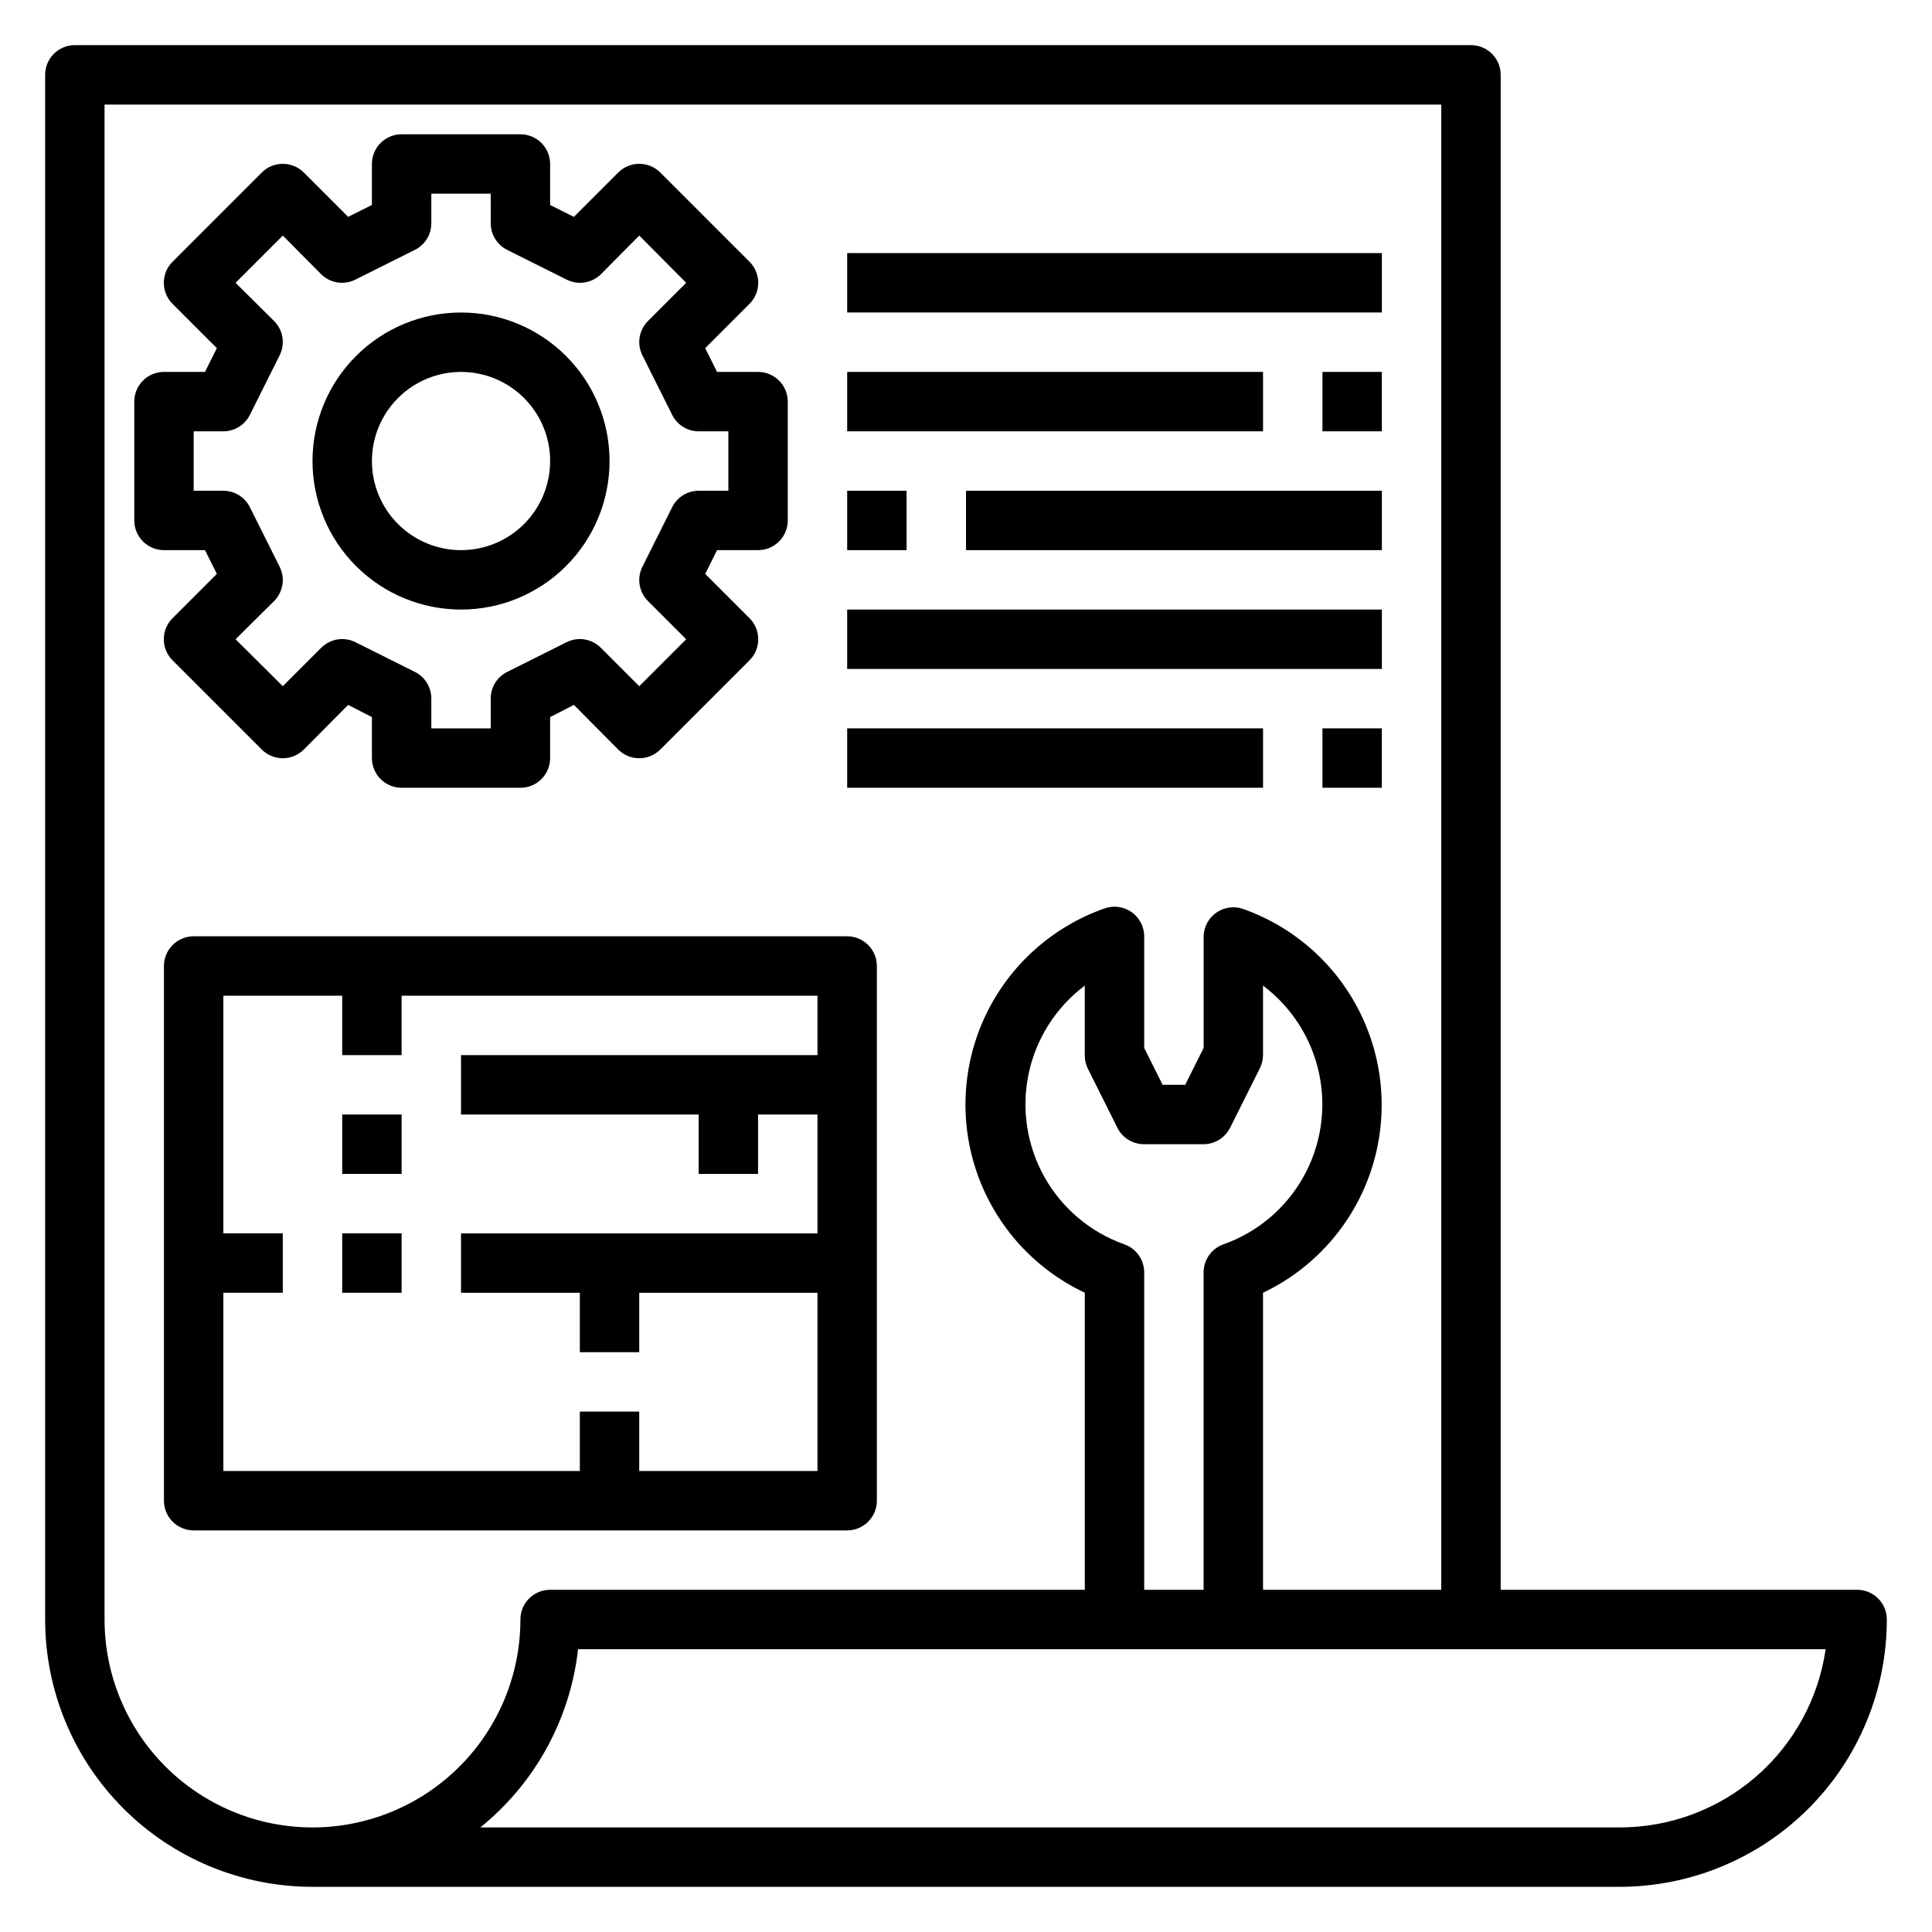 <?xml version="1.0" encoding="UTF-8"?>
<!-- Uploaded to: ICON Repo, www.iconrepo.com, Generator: ICON Repo Mixer Tools -->
<svg fill="#000000" width="800px" height="800px" version="1.1" viewBox="144 144 512 512" xmlns="http://www.w3.org/2000/svg">
 <g>
  <path d="m636.16 565.31h-94.465v-401.48c0-2.086-0.828-4.09-2.305-5.566-1.477-1.473-3.481-2.305-5.566-2.305h-369.99c-4.348 0-7.871 3.523-7.871 7.871v409.35c0 18.789 7.465 36.809 20.75 50.098 13.289 13.285 31.309 20.75 50.098 20.75h346.37c18.789 0 36.809-7.465 50.098-20.75 13.285-13.289 20.75-31.309 20.75-50.098 0-2.09-0.828-4.09-2.305-5.566-1.477-1.477-3.481-2.305-5.566-2.305zm-409.35 62.977c-14.613 0-28.629-5.809-38.965-16.141-10.332-10.336-16.137-24.352-16.137-38.965v-401.47h354.24v393.6h-47.23v-78.723c13.203-6.277 23.371-17.551 28.262-31.328 4.891-13.781 4.106-28.938-2.184-42.141-6.289-13.199-17.57-23.355-31.352-28.238-2.379-0.832-5.008-0.477-7.078 0.957-2.07 1.434-3.332 3.769-3.391 6.285v29.598l-4.883 9.766h-5.984l-4.879-9.762v-29.602c-0.012-2.543-1.25-4.926-3.328-6.394s-4.738-1.844-7.141-1.004c-13.848 4.848-25.188 15.012-31.516 28.246-6.324 13.238-7.113 28.449-2.188 42.266 4.926 13.82 15.156 25.102 28.43 31.352v78.723h-141.7c-4.348 0-7.871 3.523-7.871 7.871 0 14.613-5.805 28.629-16.141 38.965-10.332 10.332-24.348 16.141-38.965 16.141zm215.14-154.53c-8.984-3.188-16.508-9.527-21.168-17.844-4.66-8.316-6.144-18.043-4.18-27.371 1.969-9.328 7.254-17.625 14.879-23.348v18.418c-0.02 1.227 0.25 2.441 0.785 3.543l7.871 15.742v0.004c1.348 2.672 4.094 4.348 7.086 4.328h15.746c2.961-0.008 5.672-1.684 7.004-4.328l7.871-15.742v-0.004c0.562-1.098 0.859-2.309 0.867-3.543v-18.418c7.621 5.723 12.91 14.02 14.875 23.348 1.969 9.328 0.484 19.055-4.18 27.371-4.66 8.316-12.18 14.656-21.164 17.844-3.148 1.102-5.262 4.066-5.273 7.402v84.152h-15.746v-84.152c-0.012-3.336-2.125-6.301-5.273-7.402zm131.23 154.53h-301.89c14.516-11.723 23.824-28.695 25.902-47.234h330.62c-1.898 13.133-8.465 25.137-18.5 33.812-10.039 8.676-22.867 13.441-36.133 13.422z"/>
  <path d="m189.74 319 23.617 23.617h-0.004c1.48 1.488 3.492 2.328 5.59 2.328s4.113-0.84 5.59-2.328l11.73-11.809 6.297 3.227v10.863c0 2.086 0.828 4.09 2.305 5.566 1.477 1.477 3.481 2.305 5.566 2.305h31.488c2.09 0 4.09-0.828 5.566-2.305 1.477-1.477 2.305-3.481 2.305-5.566v-10.863l6.297-3.227 11.73 11.809c1.48 1.488 3.492 2.328 5.59 2.328s4.109-0.84 5.59-2.328l23.617-23.617c1.488-1.48 2.328-3.492 2.328-5.59s-0.84-4.109-2.328-5.59l-11.73-11.73 3.148-6.297h10.863c2.086 0 4.09-0.828 5.566-2.305 1.477-1.477 2.305-3.477 2.305-5.566v-31.488c0-2.086-0.828-4.09-2.305-5.566-1.477-1.477-3.481-2.305-5.566-2.305h-10.863l-3.148-6.297 11.73-11.73c1.488-1.477 2.328-3.492 2.328-5.59s-0.84-4.109-2.328-5.59l-23.617-23.617v0.004c-1.48-1.492-3.492-2.328-5.59-2.328s-4.109 0.836-5.59 2.328l-11.73 11.727-6.297-3.148v-10.863c0-2.086-0.828-4.09-2.305-5.566-1.477-1.477-3.477-2.305-5.566-2.305h-31.488c-4.348 0-7.871 3.523-7.871 7.871v10.863l-6.297 3.148-11.73-11.727c-1.477-1.492-3.492-2.328-5.59-2.328s-4.109 0.836-5.59 2.328l-23.617 23.617 0.004-0.004c-1.492 1.48-2.328 3.492-2.328 5.59s0.836 4.113 2.328 5.59l11.727 11.73-3.148 6.297h-10.863c-4.348 0-7.871 3.523-7.871 7.871v31.488c0 2.09 0.828 4.09 2.305 5.566 1.477 1.477 3.481 2.305 5.566 2.305h10.863l3.148 6.297-11.727 11.73c-1.492 1.48-2.328 3.492-2.328 5.59s0.836 4.109 2.328 5.59zm5.586-44.949v-15.746h7.875c2.965-0.008 5.672-1.68 7.004-4.328l7.871-15.742v-0.004c1.555-3.027 0.98-6.711-1.414-9.129l-10.234-10.156 12.516-12.516 10.156 10.234c2.418 2.394 6.102 2.969 9.129 1.414l15.742-7.871h0.004c2.648-1.332 4.32-4.039 4.328-7.004v-7.875h15.742l0.004 7.875c0.008 2.965 1.684 5.672 4.328 7.004l15.742 7.871h0.004c3.027 1.555 6.715 0.98 9.129-1.414l10.156-10.234 12.438 12.516-10.156 10.156c-2.394 2.418-2.969 6.102-1.414 9.129l7.871 15.742v0.004c1.332 2.648 4.043 4.32 7.004 4.328h7.871v15.742l-7.871 0.004c-2.961 0.008-5.672 1.684-7.004 4.328l-7.871 15.742v0.004c-1.555 3.027-0.98 6.715 1.414 9.129l10.156 10.156-12.438 12.438-10.156-10.156c-2.398-2.422-6.082-3.027-9.129-1.492l-15.742 7.871h-0.004c-2.672 1.344-4.352 4.09-4.328 7.082v7.871l-15.746 0.004v-7.875c0.023-2.992-1.656-5.738-4.328-7.082l-15.742-7.871h-0.004c-3.043-1.535-6.731-0.93-9.129 1.492l-10.156 10.156-12.516-12.438 10.234-10.156c2.394-2.414 2.969-6.102 1.414-9.129l-7.871-15.742v-0.004c-1.332-2.644-4.039-4.32-7.004-4.328z"/>
  <path d="m266.18 305.54c10.438 0 20.449-4.148 27.832-11.527 7.379-7.383 11.527-17.395 11.527-27.832 0-10.441-4.148-20.453-11.527-27.832-7.383-7.383-17.395-11.531-27.832-11.531-10.441 0-20.453 4.148-27.832 11.531-7.383 7.379-11.531 17.391-11.531 27.832 0 10.438 4.148 20.449 11.531 27.832 7.379 7.379 17.391 11.527 27.832 11.527zm0-62.977c6.262 0 12.27 2.488 16.699 6.918 4.426 4.426 6.914 10.434 6.914 16.699 0 6.262-2.488 12.27-6.914 16.699-4.43 4.426-10.438 6.914-16.699 6.914-6.266 0-12.273-2.488-16.699-6.914-4.43-4.43-6.918-10.438-6.918-16.699 0-6.266 2.488-12.273 6.918-16.699 4.426-4.43 10.434-6.918 16.699-6.918z"/>
  <path d="m368.51 211.07h141.7v15.742h-141.7z"/>
  <path d="m368.51 305.54h141.7v15.742h-141.7z"/>
  <path d="m368.51 242.56h110.21v15.742h-110.21z"/>
  <path d="m494.46 242.56h15.742v15.742h-15.742z"/>
  <path d="m368.51 337.02h110.21v15.742h-110.21z"/>
  <path d="m494.46 337.02h15.742v15.742h-15.742z"/>
  <path d="m400 274.05h110.21v15.742h-110.21z"/>
  <path d="m368.51 274.05h15.742v15.742h-15.742z"/>
  <path d="m376.38 541.7v-141.7c0-2.09-0.828-4.09-2.305-5.566-1.477-1.477-3.481-2.309-5.566-2.309h-173.19c-4.348 0-7.871 3.527-7.871 7.875v141.7c0 2.086 0.832 4.09 2.305 5.566 1.477 1.477 3.481 2.305 5.566 2.305h173.19c2.086 0 4.09-0.828 5.566-2.305 1.477-1.477 2.305-3.481 2.305-5.566zm-62.977-7.871v-15.746h-15.742v15.742l-94.465 0.004v-47.234h15.742v-15.742h-15.742v-62.977h31.488v15.742h15.742v-15.742h110.21v15.742h-94.461v15.742h62.977v15.742h15.742v-15.738h15.742v31.488h-94.461v15.742h31.488v15.742h15.742v-15.742h47.23v47.23z"/>
  <path d="m234.69 439.36h15.742v15.742h-15.742z"/>
  <path d="m234.69 470.85h15.742v15.742h-15.742z"/>
 </g>
</svg>